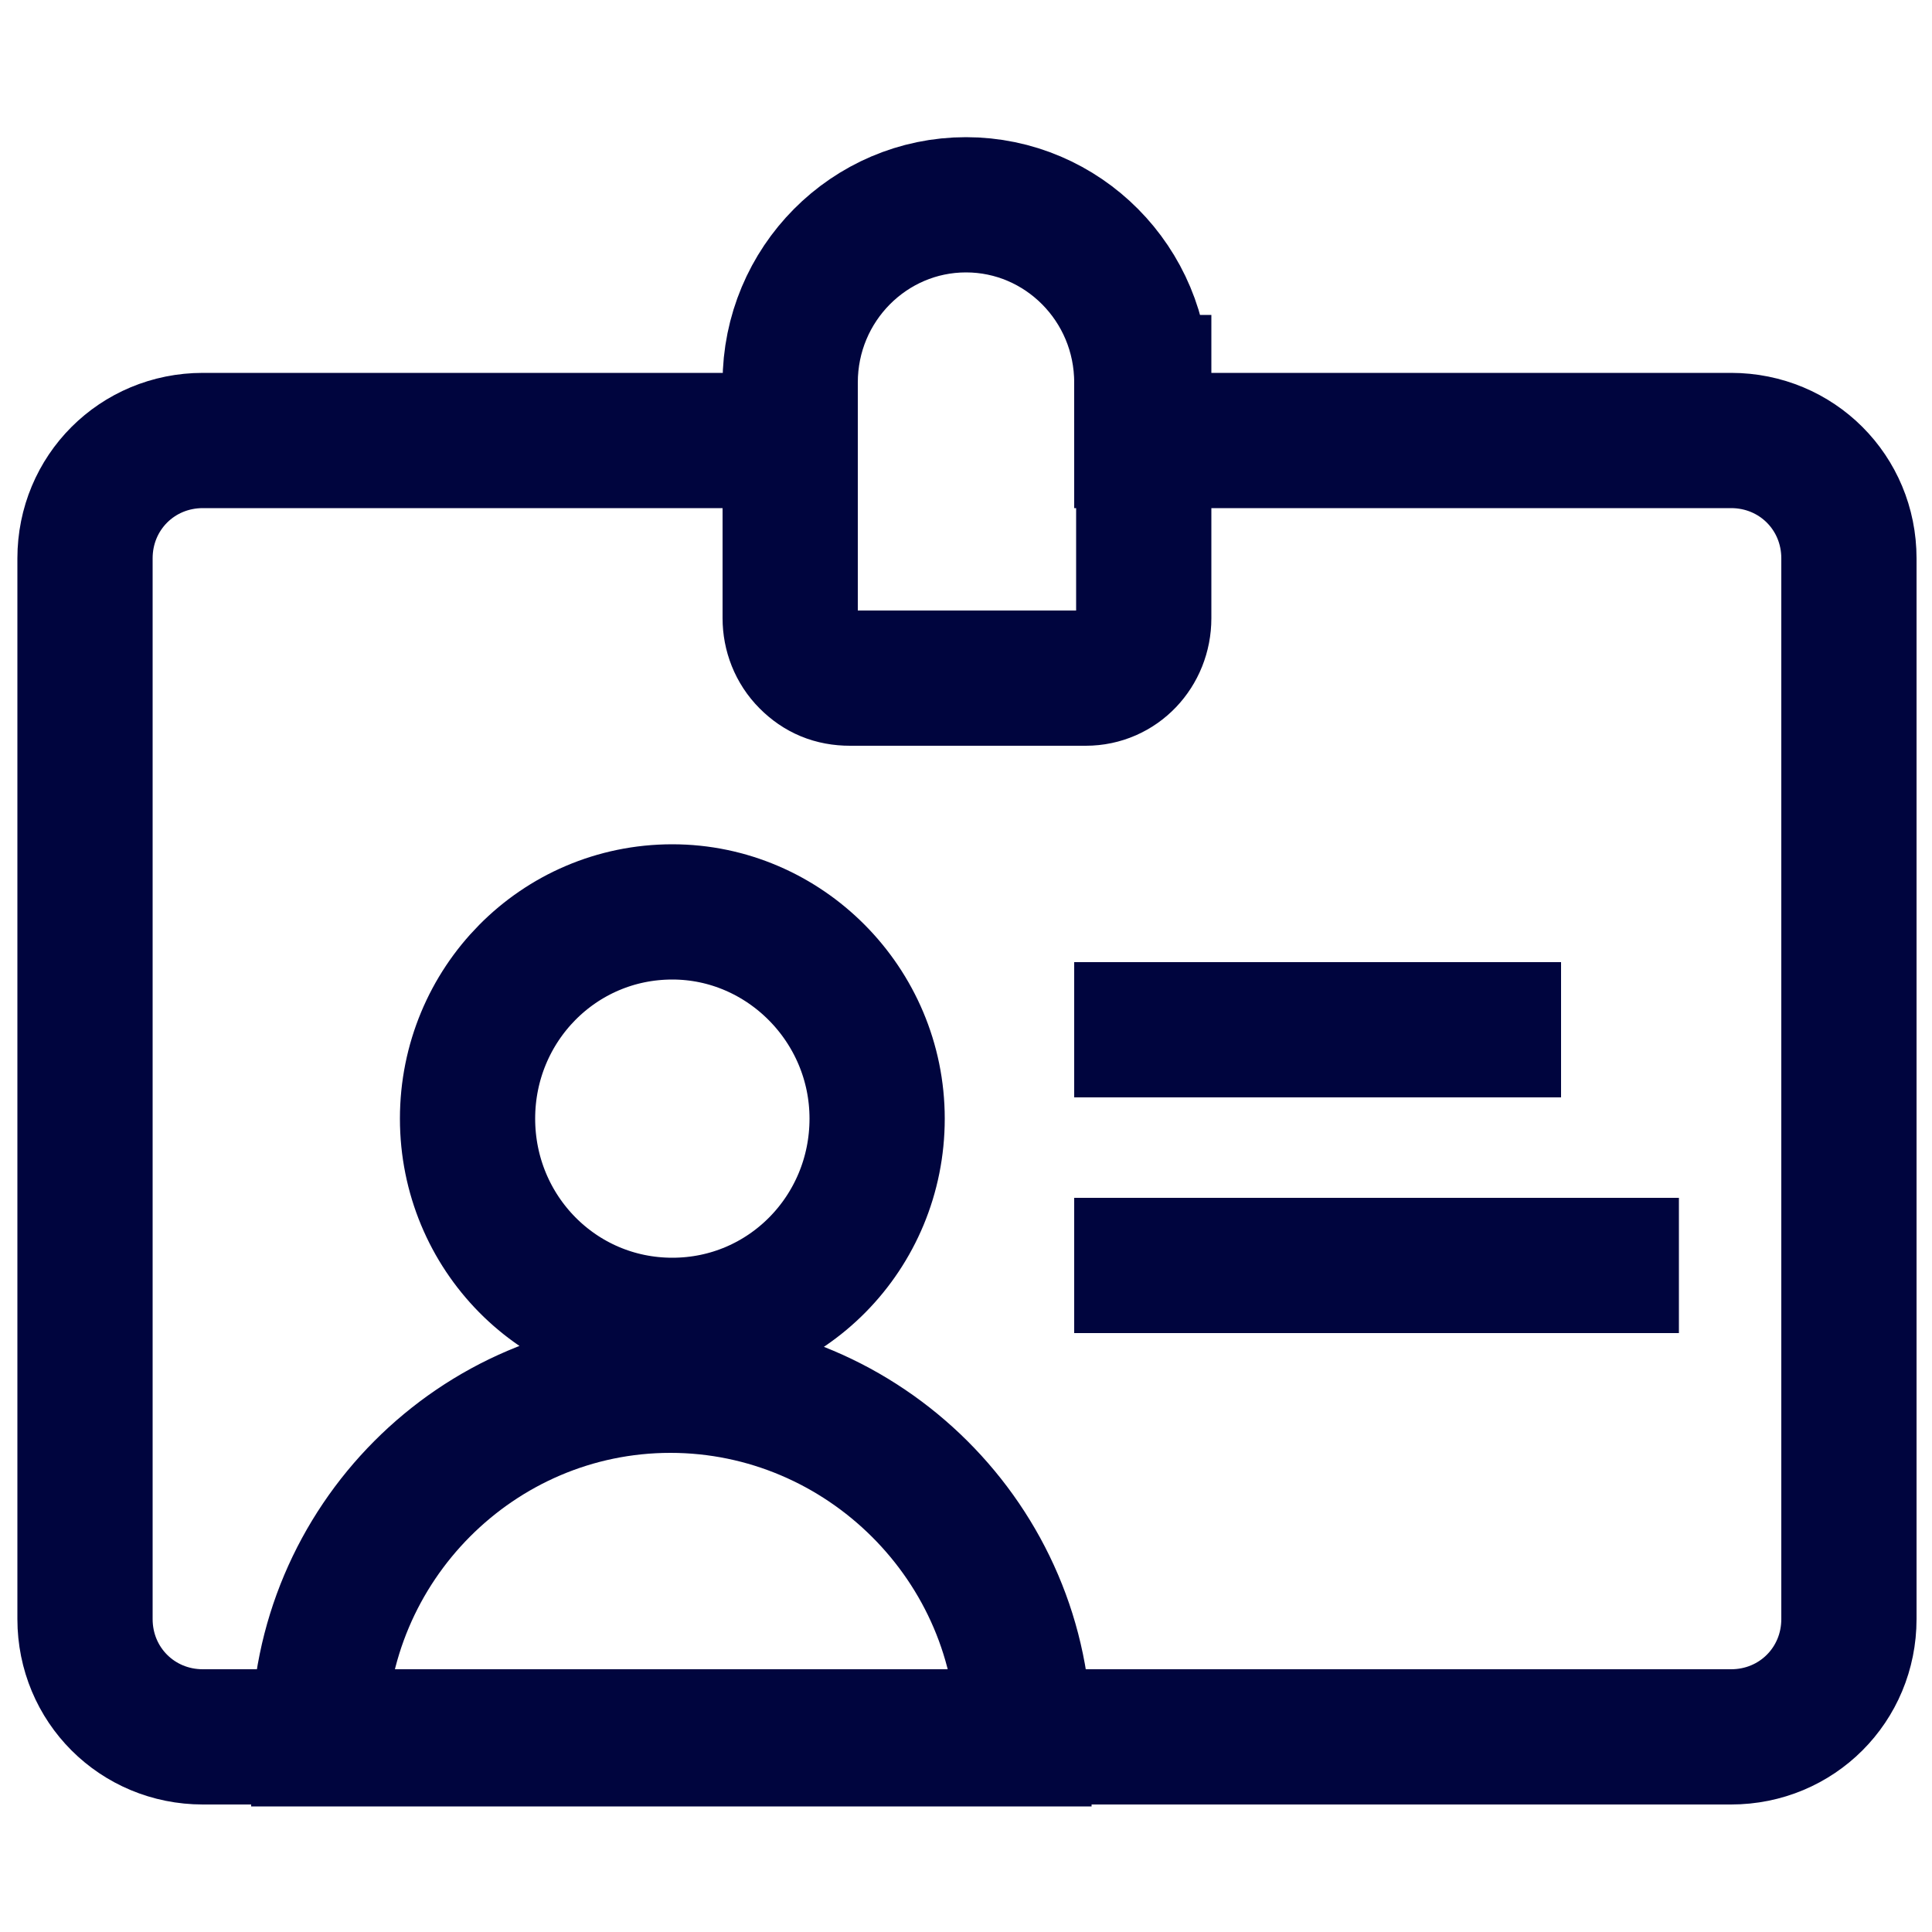 <?xml version="1.0" encoding="utf-8"?>
<!-- Generator: Adobe Illustrator 28.0.0, SVG Export Plug-In . SVG Version: 6.00 Build 0)  -->
<svg version="1.1" id="Layer_1" xmlns="http://www.w3.org/2000/svg" xmlns:xlink="http://www.w3.org/1999/xlink" x="0px" y="0px"
	 viewBox="0 0 100 100" style="enable-background:new 0 0 100 100;" xml:space="preserve">
<style type="text/css">
	.st0{fill:none;stroke:#00053E;stroke-width:7;stroke-linecap:square;}
</style>
<g>
	<path class="st0" d="M59.1,65.5h24.3 M59.1,53.3h18.2 M16.5,90c0-10.1,8.2-18.3,18.2-18.3S53,79.9,53,90H16.5z M34.8,68.6
		c5.9,0,10.6-4.8,10.6-10.7c0-5.9-4.8-10.7-10.6-10.7c-5.9,0-10.6,4.8-10.6,10.7C24.2,63.8,28.9,68.6,34.8,68.6z M59.1,19.8
		c0-5.1-4.1-9.2-9.1-9.2s-9.1,4.1-9.1,9.2V32c0,0.8,0.3,1.6,0.9,2.2c0.6,0.6,1.3,0.9,2.2,0.9h12.2c1.7,0,3-1.4,3-3.1V19.8z
		 M40.9,22.8H10.5c-3.4,0-6.1,2.7-6.1,6.1v54.9c0,3.4,2.7,6.1,6.1,6.1h79.1c3.4,0,6.1-2.7,6.1-6.1V28.9c0-3.4-2.7-6.1-6.1-6.1H59.1"
		/>
</g>
</svg>
